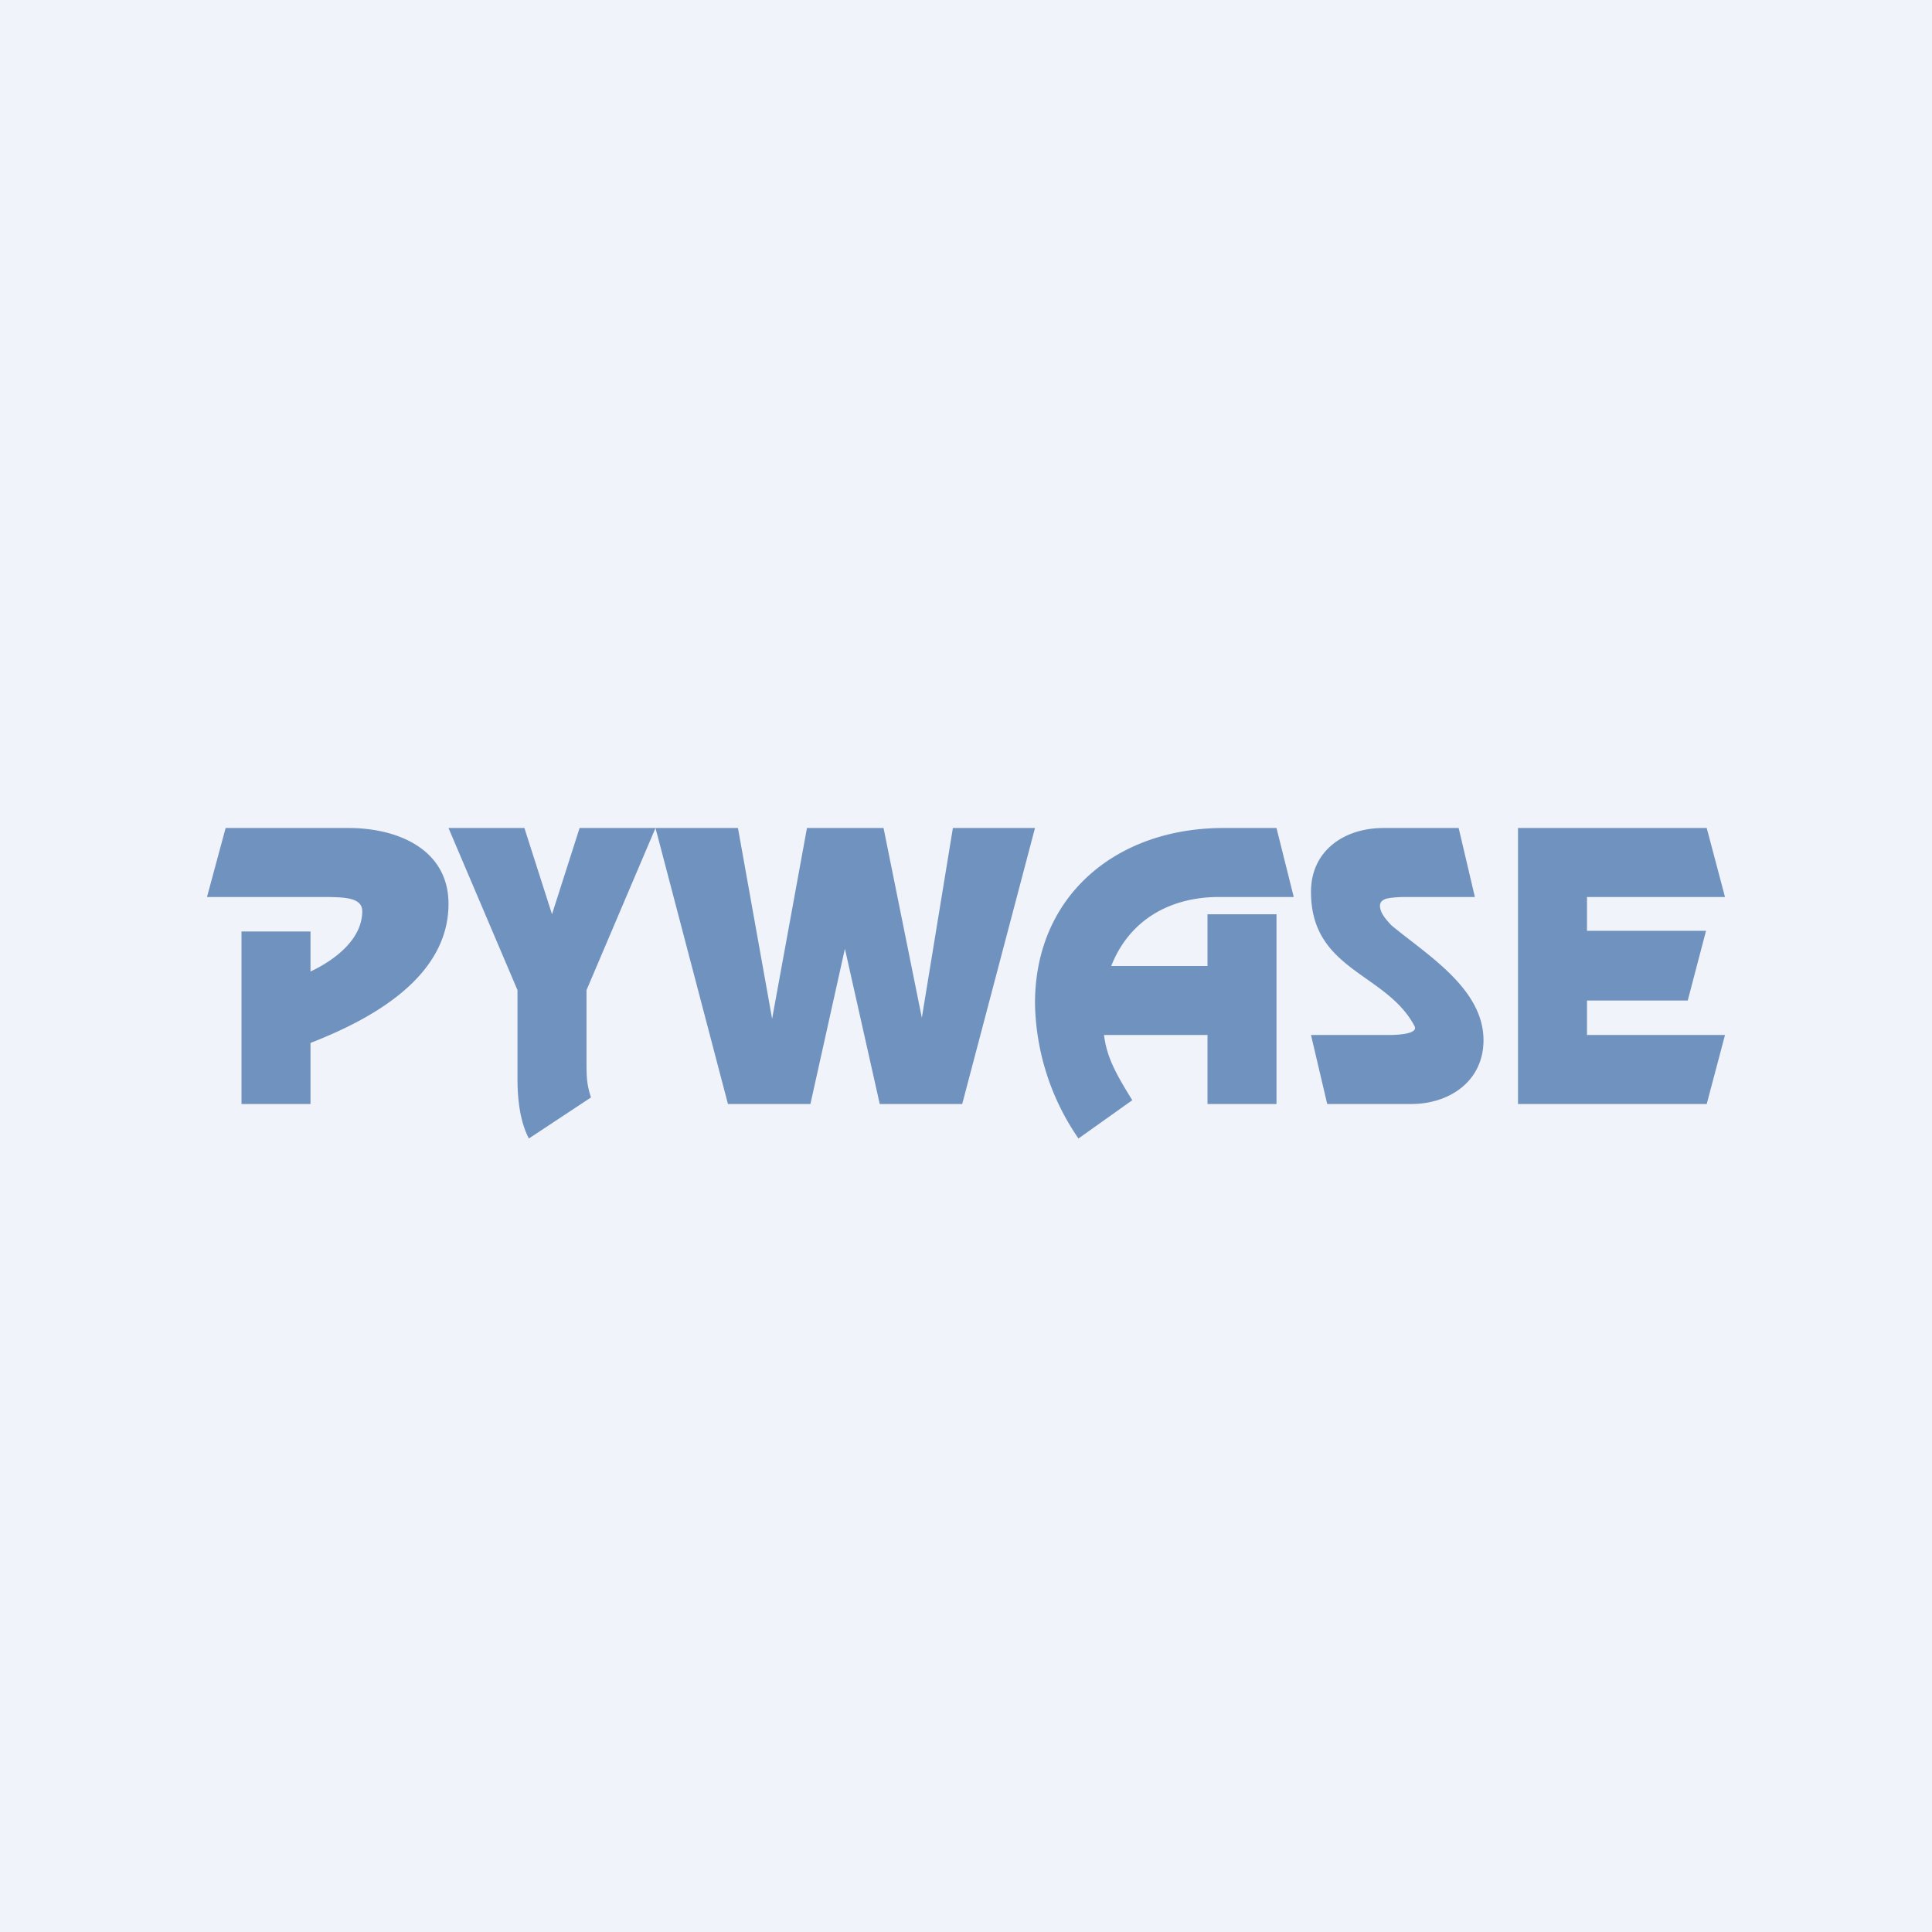 <!-- by TradingView --><svg width="56" height="56" viewBox="0 0 56 56" xmlns="http://www.w3.org/2000/svg"><path fill="#F0F3FA" d="M0 0h56v56H0z"/><path d="m49.47 24 .53 2h-4v.98h3.45L48.92 29H46v1h4l-.53 2H44v-8h5.47ZM42.28 24l.47 2h-2c-.25 0-.45.02-.57.05-.12.04-.18.1-.18.21 0 .2.18.4.33.56 1.02.85 2.67 1.83 2.67 3.33 0 1.2-1 1.85-2.09 1.85h-2.44L38 30h2.25c.09 0 .89 0 .75-.26-.82-1.55-3-1.6-3-3.89 0-1.2.97-1.85 2.1-1.85h2.18ZM37 26.5V32h-2v-2h-3c.08.62.31 1.07.82 1.89L31.26 33A7.1 7.1 0 0 1 30 29.08c0-3.13 2.37-5.08 5.46-5.08H37l.5 2h-2.17c-1.42 0-2.6.67-3.12 2H35v-1.5h2ZM30 24l-2.11 8H25.5l-1.01-4.5-1 4.5H21.1L19 24h2.39l.99 5.53L23.39 24h2.22l1.11 5.5.9-5.5H30ZM19 24l-2 4.7v2c0 .25 0 .46.02.63.02.17.06.33.11.48L15.33 33c-.22-.42-.33-1-.33-1.72V28.7L13 24h2.2l.8 2.5.8-2.5H19ZM9 30.23V32H7v-5h2v1.16c.64-.3 1.5-.9 1.5-1.75 0-.4-.54-.4-1-.41H6l.54-2h3.57c1.39 0 2.89.6 2.89 2.2 0 2.15-2.28 3.36-4 4.03Z" fill="#7092BF"/></svg>